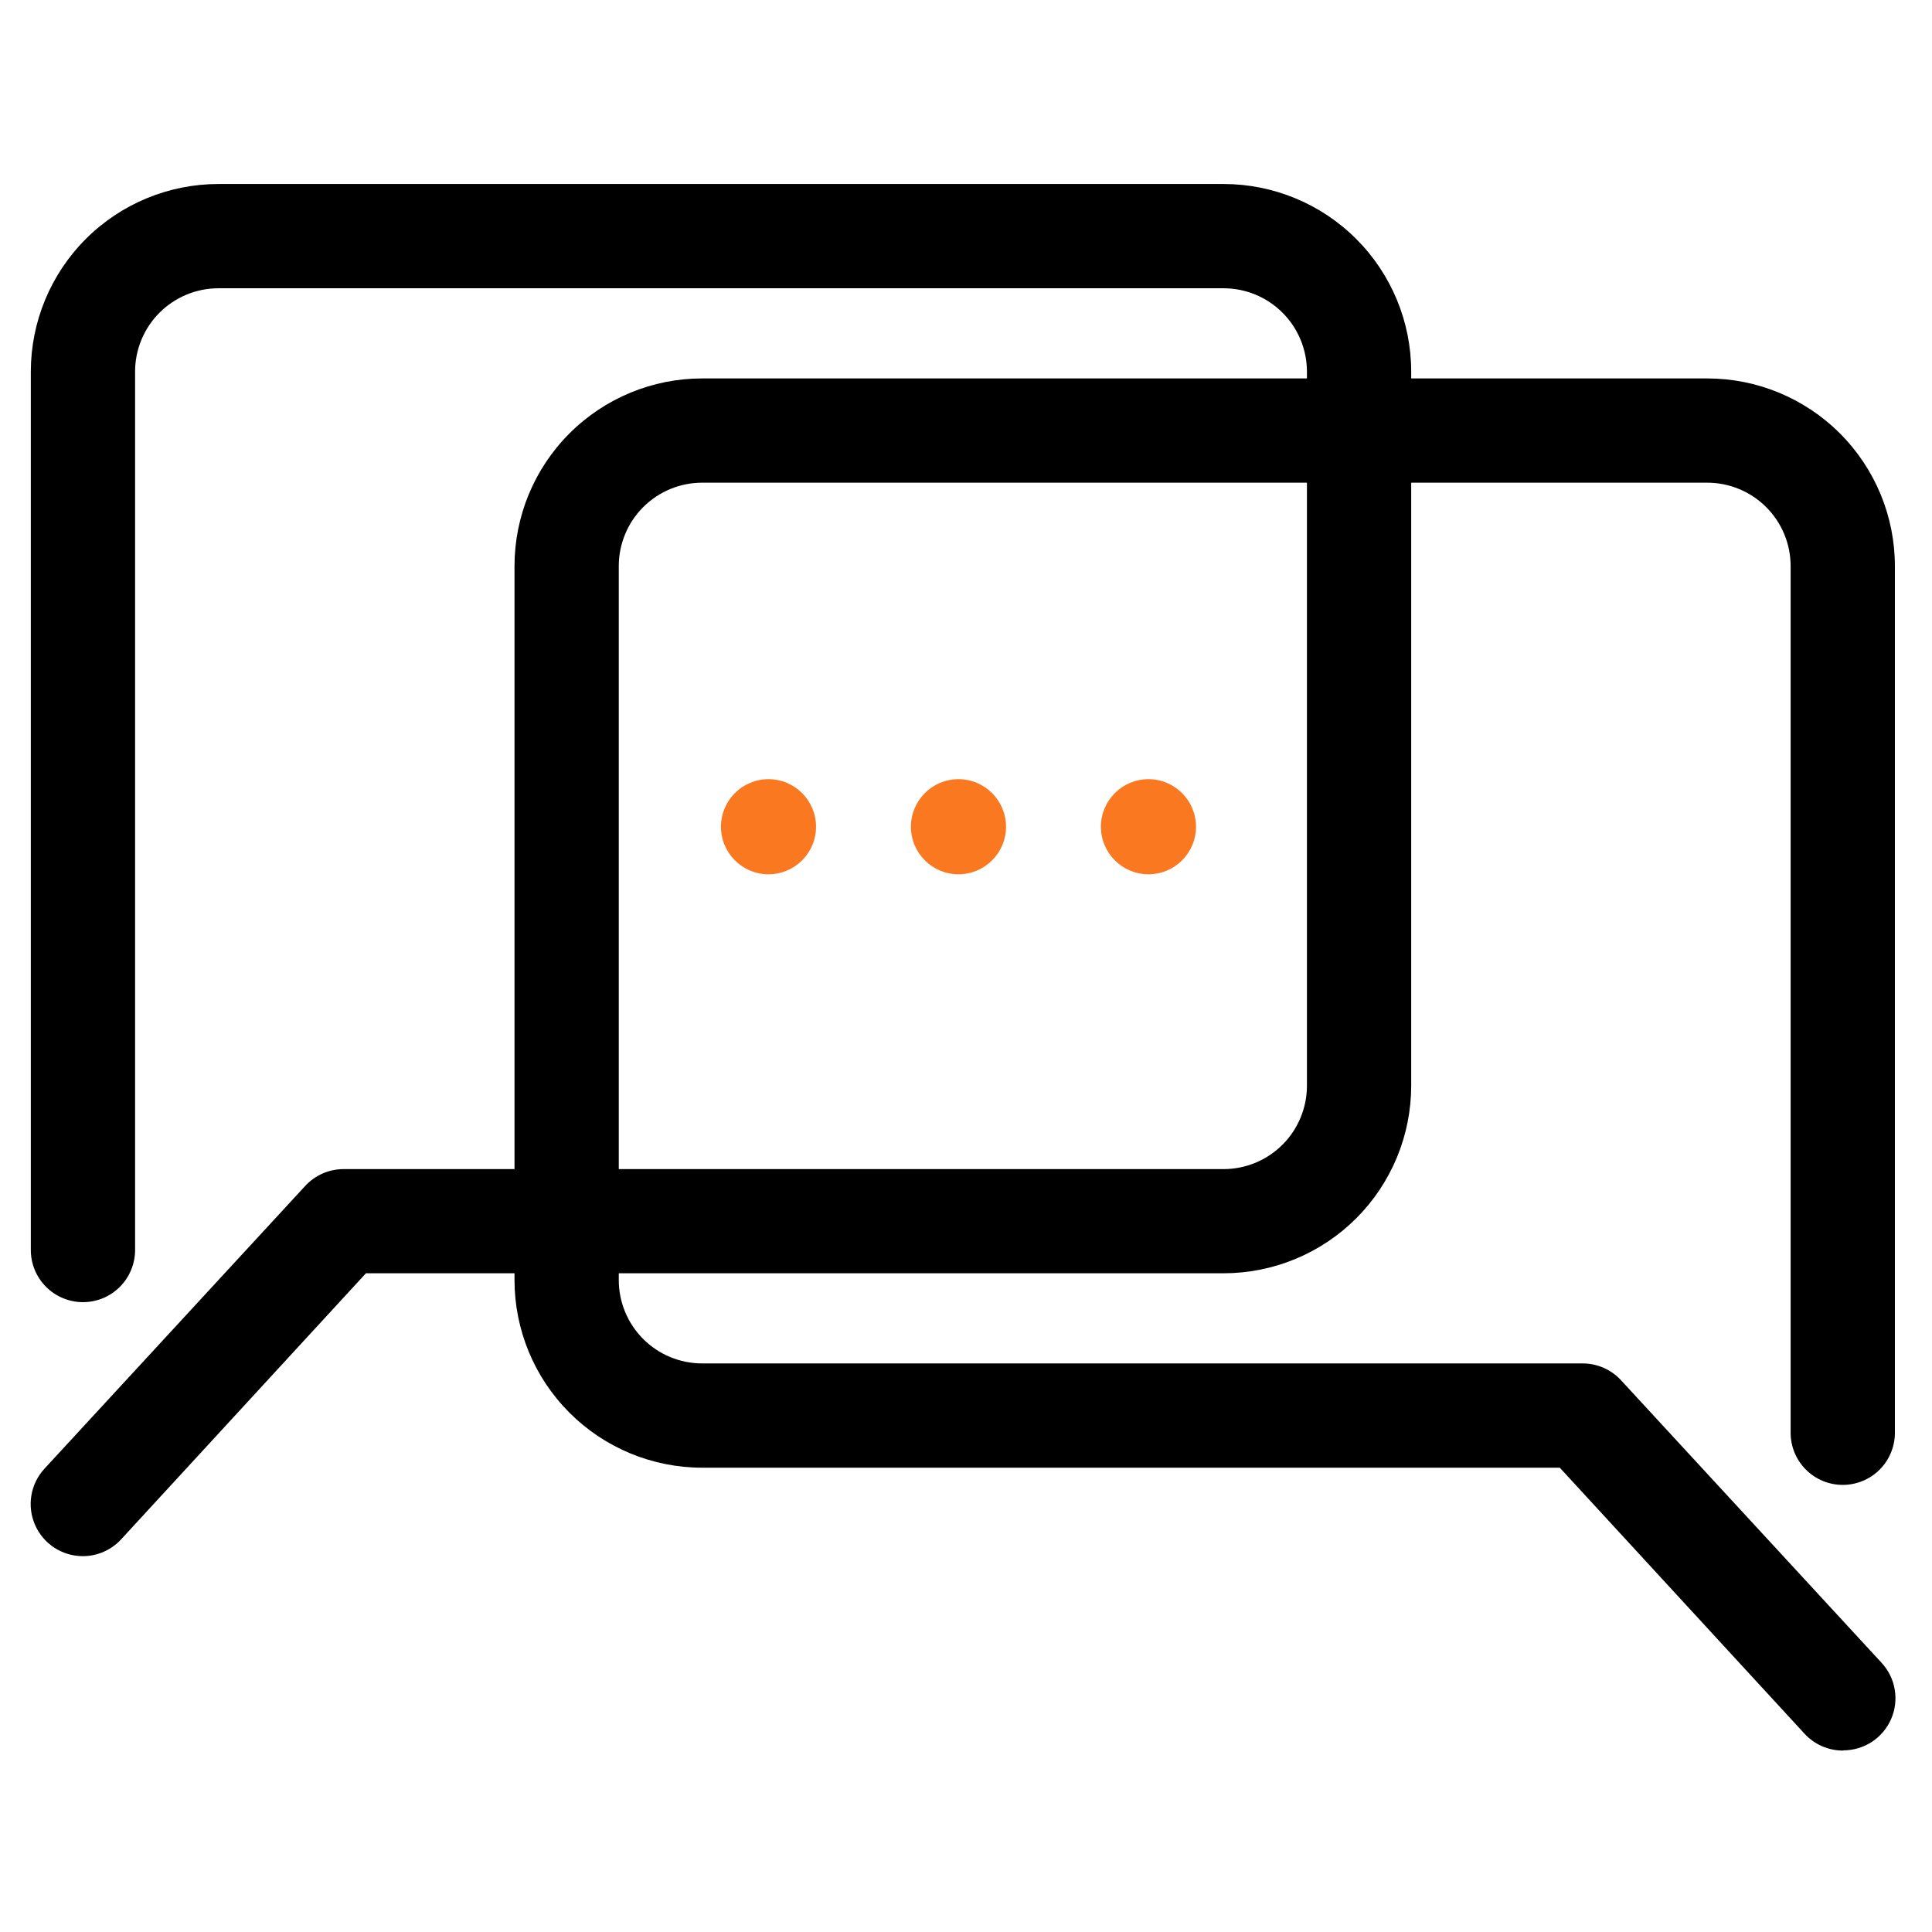 <svg width="126" height="126" viewBox="0 0 126 126" fill="none" xmlns="http://www.w3.org/2000/svg">
<path d="M5.396 101.488C4.736 101.487 4.09 101.294 3.537 100.932C2.985 100.571 2.55 100.056 2.285 99.451C2.02 98.846 1.938 98.176 2.047 97.525C2.156 96.874 2.453 96.268 2.901 95.783L19.901 77.348C20.219 77.001 20.606 76.724 21.036 76.535C21.467 76.345 21.933 76.247 22.403 76.246H79.795C81.238 76.246 82.622 75.673 83.642 74.653C84.662 73.633 85.235 72.249 85.235 70.806V24.24C85.235 22.797 84.662 21.413 83.642 20.393C82.622 19.373 81.238 18.8 79.795 18.8H14.25C12.807 18.8 11.424 19.373 10.403 20.393C9.383 21.413 8.81 22.797 8.81 24.24V81.523C8.81 82.425 8.452 83.29 7.814 83.927C7.177 84.565 6.312 84.923 5.41 84.923C4.508 84.923 3.643 84.565 3.006 83.927C2.368 83.29 2.01 82.425 2.01 81.523V24.24C2.01 20.994 3.3 17.881 5.595 15.585C7.89 13.29 11.004 12 14.25 12H79.795C83.041 12 86.155 13.29 88.45 15.585C90.746 17.881 92.035 20.994 92.035 24.24V70.8C92.035 72.407 91.719 73.999 91.103 75.484C90.488 76.969 89.587 78.318 88.45 79.455C87.314 80.591 85.964 81.493 84.479 82.108C82.994 82.723 81.403 83.04 79.795 83.04H23.865L7.899 100.393C7.58 100.739 7.193 101.014 6.762 101.203C6.332 101.391 5.867 101.488 5.396 101.488Z" fill="black"/>
<path d="M120.194 114.168C119.724 114.168 119.258 114.071 118.828 113.883C118.397 113.694 118.01 113.418 117.691 113.073L101.725 95.719H45.795C42.549 95.719 39.435 94.43 37.14 92.134C34.844 89.839 33.555 86.725 33.555 83.479V36.92C33.555 33.673 34.844 30.56 37.14 28.265C39.435 25.969 42.549 24.68 45.795 24.68H111.34C114.586 24.68 117.7 25.969 119.995 28.265C122.291 30.56 123.58 33.673 123.58 36.92V93.441C123.58 94.343 123.222 95.208 122.584 95.846C121.947 96.483 121.082 96.841 120.18 96.841C119.278 96.841 118.414 96.483 117.776 95.846C117.138 95.208 116.78 94.343 116.78 93.441V36.92C116.78 35.477 116.207 34.093 115.187 33.073C114.167 32.053 112.783 31.48 111.34 31.48H45.795C44.352 31.48 42.968 32.053 41.948 33.073C40.928 34.093 40.355 35.477 40.355 36.92V83.479C40.355 84.922 40.928 86.306 41.948 87.326C42.968 88.346 44.352 88.919 45.795 88.919H103.214C103.684 88.919 104.149 89.016 104.58 89.204C105.011 89.393 105.398 89.668 105.717 90.014L122.717 108.449C123.164 108.934 123.461 109.54 123.57 110.191C123.68 110.842 123.597 111.512 123.332 112.117C123.068 112.722 122.632 113.237 122.08 113.599C121.527 113.96 120.881 114.153 120.221 114.154L120.194 114.168Z" fill="black"/>
<path d="M74.899 57.018C76.612 57.018 78 55.63 78 53.917C78 52.205 76.612 50.816 74.899 50.816C73.187 50.816 71.798 52.205 71.798 53.917C71.798 55.63 73.187 57.018 74.899 57.018Z" fill="#F97820"/>
<path d="M62.509 57.018C64.222 57.018 65.61 55.63 65.61 53.917C65.61 52.205 64.222 50.816 62.509 50.816C60.797 50.816 59.408 52.205 59.408 53.917C59.408 55.63 60.797 57.018 62.509 57.018Z" fill="#F97820"/>
<path d="M50.12 57.018C51.832 57.018 53.22 55.63 53.22 53.917C53.22 52.205 51.832 50.816 50.12 50.816C48.407 50.816 47.019 52.205 47.019 53.917C47.019 55.63 48.407 57.018 50.12 57.018Z" fill="#F97820"/>
</svg>
